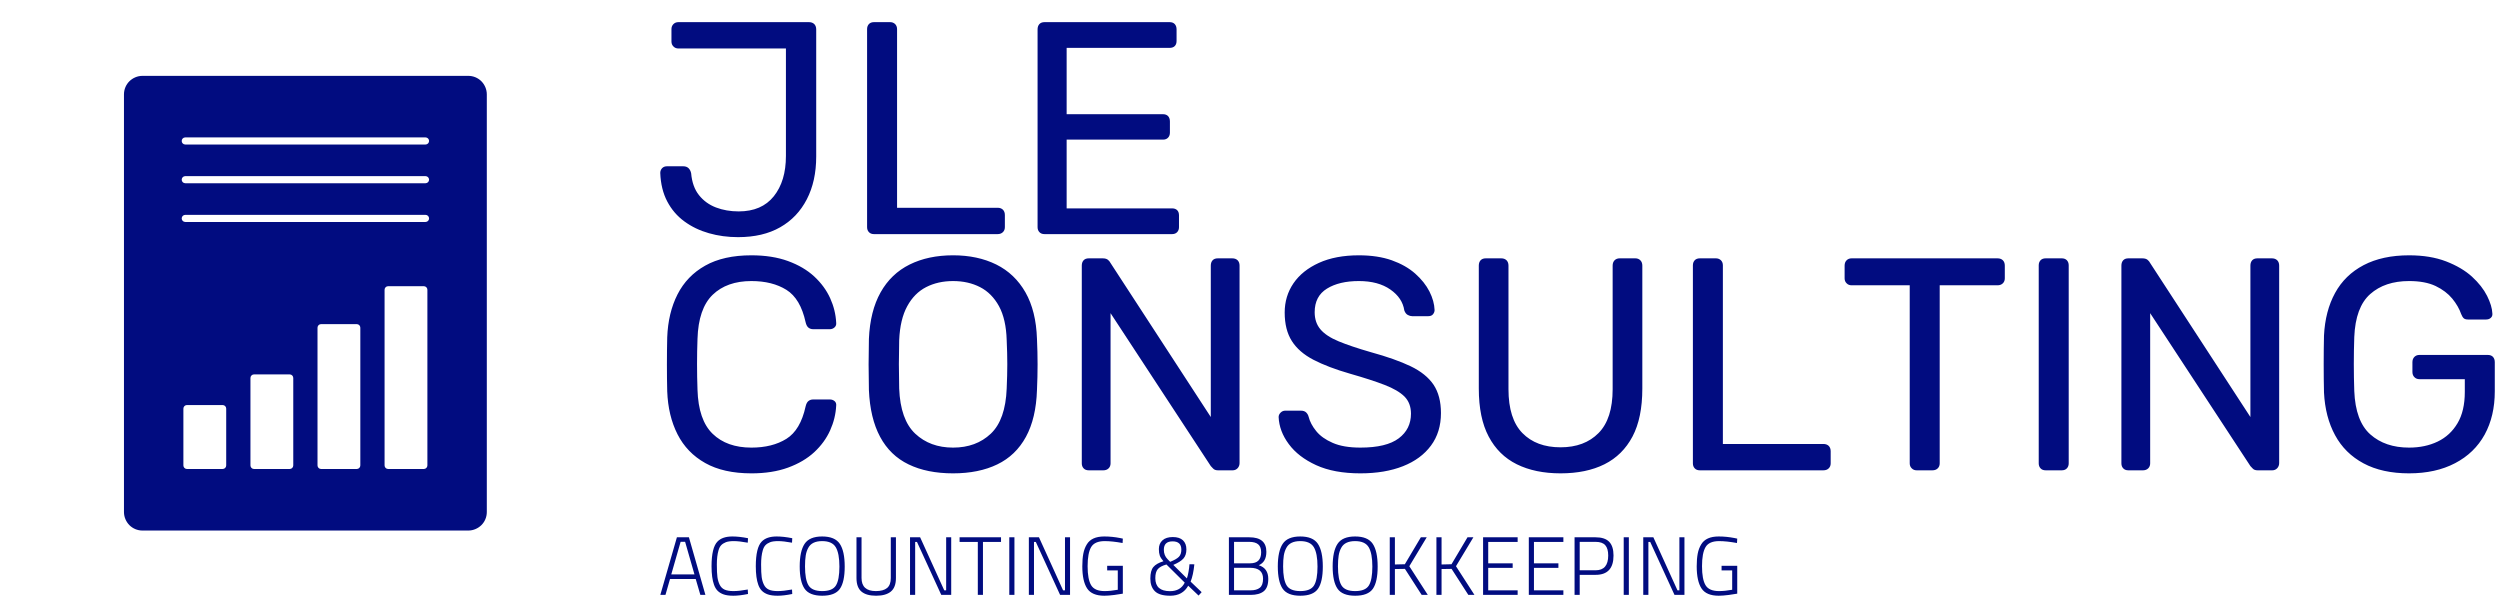 <svg xmlns="http://www.w3.org/2000/svg" version="1.1" xmlns:xlink="http://www.w3.org/1999/xlink" xmlns:svgjs="http://svgjs.dev/svgjs" width="1000" height="242" viewBox="0 0 1000 242"><g transform="matrix(1,0,0,1,-0.606,0.282)"><svg viewBox="0 0 396 96" data-background-color="#ffffff" preserveAspectRatio="xMidYMid meet" height="242" width="1000" xmlns="http://www.w3.org/2000/svg" xmlns:xlink="http://www.w3.org/1999/xlink"><defs></defs><g id="tight-bounds" transform="matrix(1,0,0,1,0.24,-0.112)"><svg viewBox="0 0 395.52 96.224" height="96.224" width="395.52"><g><svg viewBox="0 0 537.398 130.74" height="96.224" width="395.52"><g transform="matrix(1,0,0,1,141.878,2.302)"><svg viewBox="0 0 395.52 126.136" height="126.136" width="395.52"><g><svg viewBox="0 0 395.52 126.136" height="126.136" width="395.52"><g><svg viewBox="0 0 395.52 102.222" height="102.222" width="395.52"><g transform="matrix(1,0,0,1,0,0)"><svg width="395.52" viewBox="1.9 -35 302.9 74.5" height="102.222" data-palette-color="#010c80"><svg></svg><svg></svg><g class="undefined-text-0" data-fill-palette-color="primary" id="text-0"><path d="M14.75 0.5v0c-1.7 0-3.307-0.217-4.82-0.65-1.52-0.433-2.87-1.083-4.05-1.95-1.187-0.867-2.13-1.967-2.83-3.3-0.7-1.333-1.083-2.9-1.15-4.7v0c0-0.3 0.1-0.56 0.3-0.78 0.2-0.213 0.467-0.32 0.8-0.32v0h2.7c0.367 0 0.66 0.107 0.88 0.32 0.213 0.22 0.353 0.497 0.42 0.83v0c0.133 1.5 0.567 2.707 1.3 3.62 0.733 0.92 1.667 1.597 2.8 2.03 1.133 0.433 2.383 0.65 3.75 0.65v0c2.533 0 4.467-0.833 5.8-2.5 1.333-1.667 2-3.883 2-6.65v0-17.75h-17.75c-0.333 0-0.607-0.11-0.82-0.33-0.22-0.213-0.33-0.487-0.33-0.82v0-2.05c0-0.333 0.11-0.61 0.33-0.83 0.213-0.213 0.487-0.32 0.82-0.32v0h21.55c0.367 0 0.66 0.107 0.88 0.32 0.213 0.22 0.32 0.513 0.32 0.88v0 21c0 2.7-0.517 5.05-1.55 7.05-1.033 2-2.5 3.54-4.4 4.62-1.9 1.087-4.217 1.63-6.95 1.63zM57.6 0h-20.4c-0.367 0-0.65-0.11-0.85-0.33-0.2-0.213-0.3-0.487-0.3-0.82v0-32.7c0-0.333 0.1-0.61 0.3-0.83 0.2-0.213 0.483-0.32 0.85-0.32v0h2.65c0.333 0 0.61 0.107 0.83 0.32 0.213 0.22 0.32 0.497 0.32 0.83v0 29.5h16.6c0.367 0 0.66 0.107 0.88 0.32 0.213 0.22 0.32 0.513 0.32 0.88v0 2c0 0.333-0.107 0.607-0.32 0.82-0.22 0.22-0.513 0.33-0.88 0.33zM86.4 0h-21.05c-0.367 0-0.65-0.11-0.85-0.33-0.2-0.213-0.3-0.487-0.3-0.82v0-32.65c0-0.367 0.1-0.66 0.3-0.88 0.2-0.213 0.483-0.32 0.85-0.32v0h20.65c0.367 0 0.65 0.107 0.85 0.32 0.2 0.22 0.3 0.513 0.3 0.88v0 1.9c0 0.367-0.1 0.65-0.3 0.85-0.2 0.2-0.483 0.3-0.85 0.3v0h-17v10.95h15.9c0.367 0 0.65 0.107 0.85 0.32 0.2 0.22 0.3 0.513 0.3 0.88v0 1.85c0 0.333-0.1 0.607-0.3 0.82-0.2 0.22-0.483 0.33-0.85 0.33v0h-15.9v11.35h17.4c0.367 0 0.65 0.1 0.85 0.3 0.2 0.2 0.3 0.483 0.3 0.85v0 1.95c0 0.333-0.1 0.607-0.3 0.82-0.2 0.22-0.483 0.33-0.85 0.33z" data-fill-palette-color="primary" fill="#010c80" opacity="1"></path><path d="M16.95 39.5v0c-3.067 0-5.607-0.567-7.62-1.7-2.02-1.133-3.547-2.717-4.58-4.75-1.033-2.033-1.6-4.4-1.7-7.1v0c-0.033-1.367-0.05-2.833-0.05-4.4 0-1.567 0.017-3.067 0.05-4.5v0c0.1-2.7 0.667-5.067 1.7-7.1 1.033-2.033 2.56-3.617 4.58-4.75 2.013-1.133 4.553-1.7 7.62-1.7v0c2.3 0 4.317 0.317 6.05 0.95 1.733 0.633 3.177 1.483 4.33 2.55 1.147 1.067 2.02 2.257 2.62 3.57 0.6 1.32 0.933 2.68 1 4.08v0c0.033 0.3-0.057 0.55-0.27 0.75-0.22 0.2-0.48 0.3-0.78 0.3v0h-2.75c-0.3 0-0.557-0.083-0.77-0.25-0.22-0.167-0.38-0.467-0.48-0.9v0c-0.567-2.6-1.623-4.383-3.17-5.35-1.553-0.967-3.48-1.45-5.78-1.45v0c-2.7 0-4.833 0.757-6.4 2.27-1.567 1.52-2.4 3.947-2.5 7.28v0c-0.1 2.733-0.1 5.533 0 8.4v0c0.1 3.333 0.933 5.757 2.5 7.27 1.567 1.52 3.7 2.28 6.4 2.28v0c2.3 0 4.227-0.483 5.78-1.45 1.547-0.967 2.603-2.75 3.17-5.35v0c0.1-0.433 0.26-0.733 0.48-0.9 0.213-0.167 0.47-0.25 0.77-0.25v0h2.75c0.3 0 0.56 0.09 0.78 0.27 0.213 0.187 0.303 0.43 0.27 0.73v0c-0.067 1.4-0.4 2.767-1 4.1-0.6 1.333-1.473 2.533-2.62 3.6-1.153 1.067-2.597 1.917-4.33 2.55-1.733 0.633-3.75 0.95-6.05 0.95zM50.25 39.5v0c-2.867 0-5.317-0.493-7.35-1.48-2.033-0.98-3.6-2.497-4.7-4.55-1.1-2.047-1.717-4.62-1.85-7.72v0c-0.033-1.467-0.05-2.877-0.05-4.23 0-1.347 0.017-2.753 0.05-4.22v0c0.133-3.067 0.777-5.627 1.93-7.68 1.147-2.047 2.747-3.58 4.8-4.6 2.047-1.013 4.437-1.52 7.17-1.52v0c2.7 0 5.077 0.507 7.13 1.52 2.047 1.02 3.653 2.553 4.82 4.6 1.167 2.053 1.8 4.613 1.9 7.68v0c0.067 1.467 0.1 2.873 0.1 4.22 0 1.353-0.033 2.763-0.1 4.23v0c-0.1 3.1-0.707 5.673-1.82 7.72-1.12 2.053-2.697 3.57-4.73 4.55-2.033 0.987-4.467 1.48-7.3 1.48zM50.25 35.25v0c2.533 0 4.61-0.767 6.23-2.3 1.613-1.533 2.487-4.017 2.62-7.45v0c0.067-1.5 0.1-2.843 0.1-4.03 0-1.18-0.033-2.503-0.1-3.97v0c-0.067-2.3-0.49-4.167-1.27-5.6-0.787-1.433-1.83-2.483-3.13-3.15-1.3-0.667-2.783-1-4.45-1v0c-1.667 0-3.15 0.333-4.45 1-1.3 0.667-2.34 1.717-3.12 3.15-0.787 1.433-1.23 3.3-1.33 5.6v0c-0.033 1.467-0.05 2.79-0.05 3.97 0 1.187 0.017 2.53 0.05 4.03v0c0.133 3.433 1.017 5.917 2.65 7.45 1.633 1.533 3.717 2.3 6.25 2.3zM75.05 39h-2.4c-0.367 0-0.65-0.11-0.85-0.33-0.2-0.213-0.3-0.487-0.3-0.82v0-32.65c0-0.367 0.1-0.66 0.3-0.88 0.2-0.213 0.483-0.32 0.85-0.32v0h2.3c0.4 0 0.7 0.09 0.9 0.27 0.2 0.187 0.317 0.33 0.35 0.43v0l16.6 25.5v-25c0-0.367 0.1-0.66 0.3-0.88 0.2-0.213 0.483-0.32 0.85-0.32v0h2.4c0.367 0 0.66 0.107 0.88 0.32 0.213 0.22 0.32 0.513 0.32 0.88v0 32.6c0 0.333-0.107 0.617-0.32 0.85-0.22 0.233-0.497 0.35-0.83 0.35v0h-2.4c-0.367 0-0.64-0.1-0.82-0.3-0.187-0.2-0.313-0.333-0.38-0.4v0l-16.55-25.25v24.8c0 0.333-0.107 0.607-0.32 0.82-0.22 0.22-0.513 0.33-0.88 0.33zM117.5 39.5v0c-2.9 0-5.333-0.45-7.3-1.35-1.967-0.9-3.473-2.06-4.52-3.48-1.053-1.413-1.613-2.903-1.68-4.47v0c0-0.267 0.11-0.51 0.33-0.73 0.213-0.213 0.47-0.32 0.77-0.32v0h2.55c0.4 0 0.7 0.1 0.9 0.3 0.2 0.2 0.333 0.433 0.4 0.7v0c0.2 0.8 0.617 1.59 1.25 2.37 0.633 0.787 1.543 1.437 2.73 1.95 1.18 0.52 2.703 0.78 4.57 0.78v0c2.867 0 4.977-0.51 6.33-1.53 1.347-1.013 2.02-2.37 2.02-4.07v0c0-1.167-0.357-2.11-1.07-2.83-0.72-0.713-1.813-1.353-3.28-1.92-1.467-0.567-3.367-1.183-5.7-1.85v0c-2.433-0.7-4.45-1.467-6.05-2.3-1.6-0.833-2.79-1.867-3.57-3.1-0.787-1.233-1.18-2.8-1.18-4.7v0c0-1.8 0.483-3.41 1.45-4.83 0.967-1.413 2.367-2.537 4.2-3.37 1.833-0.833 4.033-1.25 6.6-1.25v0c2.067 0 3.877 0.273 5.43 0.82 1.547 0.553 2.837 1.287 3.87 2.2 1.033 0.92 1.817 1.903 2.35 2.95 0.533 1.053 0.817 2.08 0.85 3.08v0c0 0.233-0.083 0.457-0.25 0.67-0.167 0.22-0.433 0.33-0.8 0.33v0h-2.65c-0.233 0-0.473-0.067-0.72-0.2-0.253-0.133-0.447-0.383-0.58-0.75v0c-0.2-1.367-0.967-2.517-2.3-3.45-1.333-0.933-3.067-1.4-5.2-1.4v0c-2.167 0-3.923 0.417-5.27 1.25-1.353 0.833-2.03 2.133-2.03 3.9v0c0 1.133 0.317 2.073 0.95 2.82 0.633 0.753 1.633 1.413 3 1.98 1.367 0.567 3.15 1.167 5.35 1.8v0c2.667 0.733 4.85 1.507 6.55 2.32 1.7 0.82 2.96 1.837 3.78 3.05 0.813 1.22 1.22 2.78 1.22 4.68v0c0 2.1-0.55 3.89-1.65 5.37-1.1 1.487-2.64 2.62-4.62 3.4-1.987 0.787-4.33 1.18-7.03 1.18zM150.55 39.5v0c-2.8 0-5.21-0.5-7.23-1.5-2.013-1-3.56-2.527-4.64-4.58-1.087-2.047-1.63-4.687-1.63-7.92v0-20.3c0-0.367 0.1-0.66 0.3-0.88 0.2-0.213 0.483-0.32 0.85-0.32v0h2.55c0.367 0 0.66 0.107 0.88 0.32 0.213 0.22 0.32 0.513 0.32 0.88v0 20.4c0 3.267 0.767 5.683 2.3 7.25 1.533 1.567 3.633 2.35 6.3 2.35v0c2.633 0 4.723-0.783 6.27-2.35 1.553-1.567 2.33-3.983 2.33-7.25v0-20.4c0-0.367 0.107-0.66 0.32-0.88 0.22-0.213 0.497-0.32 0.83-0.32v0h2.6c0.333 0 0.607 0.107 0.82 0.32 0.22 0.22 0.33 0.513 0.33 0.88v0 20.3c0 3.233-0.54 5.873-1.62 7.92-1.087 2.053-2.63 3.58-4.63 4.58-2 1-4.417 1.5-7.25 1.5zM193.95 39h-20.4c-0.367 0-0.65-0.11-0.85-0.33-0.2-0.213-0.3-0.487-0.3-0.82v0-32.7c0-0.333 0.1-0.61 0.3-0.83 0.2-0.213 0.483-0.32 0.85-0.32v0h2.65c0.333 0 0.61 0.107 0.83 0.32 0.213 0.22 0.32 0.497 0.32 0.83v0 29.5h16.6c0.367 0 0.66 0.107 0.88 0.32 0.213 0.22 0.32 0.513 0.32 0.88v0 2c0 0.333-0.107 0.607-0.32 0.82-0.22 0.22-0.513 0.33-0.88 0.33zM211.95 39h-2.6c-0.333 0-0.607-0.11-0.82-0.33-0.22-0.213-0.33-0.487-0.33-0.82v0-29.4h-9.6c-0.333 0-0.607-0.11-0.82-0.33-0.22-0.213-0.33-0.487-0.33-0.82v0-2.1c0-0.367 0.11-0.66 0.33-0.88 0.213-0.213 0.487-0.32 0.82-0.32v0h24.1c0.367 0 0.66 0.107 0.88 0.32 0.213 0.22 0.32 0.513 0.32 0.88v0 2.1c0 0.333-0.107 0.607-0.32 0.82-0.22 0.22-0.513 0.33-0.88 0.33v0h-9.55v29.4c0 0.333-0.107 0.607-0.32 0.82-0.22 0.22-0.513 0.33-0.88 0.33zM233.3 39h-2.65c-0.367 0-0.65-0.11-0.85-0.33-0.2-0.213-0.3-0.487-0.3-0.82v0-32.7c0-0.333 0.1-0.61 0.3-0.83 0.2-0.213 0.483-0.32 0.85-0.32v0h2.65c0.367 0 0.65 0.107 0.85 0.32 0.2 0.22 0.3 0.497 0.3 0.83v0 32.7c0 0.333-0.1 0.607-0.3 0.82-0.2 0.22-0.483 0.33-0.85 0.33zM246.7 39h-2.4c-0.367 0-0.65-0.11-0.85-0.33-0.2-0.213-0.3-0.487-0.3-0.82v0-32.65c0-0.367 0.1-0.66 0.3-0.88 0.2-0.213 0.483-0.32 0.85-0.32v0h2.3c0.4 0 0.7 0.09 0.9 0.27 0.2 0.187 0.317 0.33 0.35 0.43v0l16.6 25.5v-25c0-0.367 0.1-0.66 0.3-0.88 0.2-0.213 0.483-0.32 0.85-0.32v0h2.4c0.367 0 0.66 0.107 0.88 0.32 0.213 0.22 0.32 0.513 0.32 0.88v0 32.6c0 0.333-0.107 0.617-0.32 0.85-0.22 0.233-0.497 0.35-0.83 0.35v0h-2.4c-0.367 0-0.64-0.1-0.82-0.3-0.187-0.2-0.313-0.333-0.38-0.4v0l-16.55-25.25v24.8c0 0.333-0.107 0.607-0.32 0.82-0.22 0.22-0.513 0.33-0.88 0.33zM290.65 39.5v0c-2.967 0-5.473-0.55-7.52-1.65-2.053-1.1-3.62-2.65-4.7-4.65-1.087-2-1.697-4.35-1.83-7.05v0c-0.033-1.467-0.05-3.027-0.05-4.68 0-1.647 0.017-3.22 0.05-4.72v0c0.133-2.7 0.743-5.043 1.83-7.03 1.08-1.98 2.653-3.513 4.72-4.6 2.067-1.08 4.567-1.62 7.5-1.62v0c2.333 0 4.367 0.333 6.1 1 1.733 0.667 3.16 1.507 4.28 2.52 1.113 1.02 1.947 2.08 2.5 3.18 0.547 1.1 0.837 2.067 0.87 2.9v0c0.033 0.3-0.05 0.54-0.25 0.72-0.2 0.187-0.467 0.28-0.8 0.28v0h-2.95c-0.333 0-0.573-0.067-0.72-0.2-0.153-0.133-0.297-0.367-0.43-0.7v0c-0.3-0.867-0.79-1.717-1.47-2.55-0.687-0.833-1.603-1.527-2.75-2.08-1.153-0.547-2.613-0.82-4.38-0.82v0c-2.667 0-4.807 0.717-6.42 2.15-1.62 1.433-2.497 3.8-2.63 7.1v0c-0.1 2.967-0.1 5.933 0 8.9v0c0.133 3.333 1.017 5.723 2.65 7.17 1.633 1.453 3.767 2.18 6.4 2.18v0c1.767 0 3.343-0.333 4.73-1 1.38-0.667 2.47-1.677 3.27-3.03 0.8-1.347 1.2-3.07 1.2-5.17v0-2.1h-7.5c-0.333 0-0.607-0.11-0.82-0.33-0.22-0.213-0.33-0.503-0.33-0.87v0-1.6c0-0.367 0.11-0.66 0.33-0.88 0.213-0.213 0.487-0.32 0.82-0.32v0h11.3c0.367 0 0.65 0.107 0.85 0.32 0.2 0.22 0.3 0.513 0.3 0.88v0 4.8c0 2.733-0.557 5.117-1.67 7.15-1.12 2.033-2.747 3.607-4.88 4.72-2.133 1.12-4.667 1.68-7.6 1.68z" data-fill-palette-color="primary" fill="#010c80" opacity="1"></path></g></svg></g></svg></g><g transform="matrix(1,0,0,1,0,113.36)"><svg viewBox="0 0 232.21 12.776" height="12.776" width="232.21"><g transform="matrix(1,0,0,1,0,0)"><svg width="232.21" viewBox="1.25 -35.25 649.69 35.75" height="12.776" data-palette-color="#010c80"><path d="M4.35 0L1.25 0 11.25-34.75 18.5-34.75 28.45 0 25.4 0 22.6-9.6 7.1-9.6 4.35 0ZM16.2-32.05L13.5-32.05 7.85-12.35 21.85-12.35 16.2-32.05ZM54-3.25L54.15-0.55Q49 0.5 45.35 0.5 41.7 0.5 39.47-0.28 37.25-1.05 35.85-2.45 34.45-3.85 33.65-6.1L33.65-6.1Q32.15-10.2 32.15-17.25L32.15-17.25Q32.15-28.55 35.75-32.2L35.75-32.2Q38.7-35.25 44.75-35.25L44.75-35.25Q48.9-35.25 54.15-34.2L54.15-34.2 54-31.5Q48.8-32.45 45.65-32.45 42.5-32.45 40.77-31.78 39.05-31.1 37.97-29.98 36.9-28.85 36.35-26.85L36.35-26.85Q35.35-23.45 35.35-18.35 35.35-13.25 35.7-10.73 36.05-8.2 37.05-6.15 38.05-4.1 40-3.2 41.95-2.3 45.4-2.3 48.85-2.3 54-3.25L54-3.25ZM80.7-3.25L80.84-0.55Q75.7 0.5 72.05 0.5 68.4 0.5 66.17-0.28 63.95-1.05 62.55-2.45 61.15-3.85 60.35-6.1L60.35-6.1Q58.85-10.2 58.85-17.25L58.85-17.25Q58.85-28.55 62.45-32.2L62.45-32.2Q65.4-35.25 71.45-35.25L71.45-35.25Q75.59-35.25 80.84-34.2L80.84-34.2 80.7-31.5Q75.5-32.45 72.34-32.45 69.2-32.45 67.47-31.78 65.75-31.1 64.67-29.98 63.6-28.85 63.05-26.85L63.05-26.85Q62.05-23.45 62.05-18.35 62.05-13.25 62.4-10.73 62.75-8.2 63.75-6.15 64.75-4.1 66.7-3.2 68.65-2.3 72.09-2.3 75.55-2.3 80.7-3.25L80.7-3.25ZM88.54-17.2Q88.54-9.25 90.64-5.78 92.74-2.3 98.92-2.3 105.09-2.3 107.19-5.7 109.29-9.1 109.29-17.07 109.29-25.05 107.09-28.75 104.89-32.45 98.89-32.45L98.89-32.45Q92.69-32.45 90.54-28.45L90.54-28.45Q89.39-26.4 88.97-23.75 88.54-21.1 88.54-17.2L88.54-17.2ZM112.49-17.1Q112.49-7.8 109.57-3.65 106.64 0.5 98.92 0.5 91.19 0.5 88.27-3.75 85.34-8 85.34-17.18 85.34-26.35 88.29-30.8 91.24-35.25 98.89-35.25 106.54-35.25 109.52-30.83 112.49-26.4 112.49-17.1ZM122.64-34.75L122.64-10.2Q122.64-2.3 131.29-2.3L131.29-2.3Q135.79-2.3 138.04-4.15 140.29-6 140.29-10.2L140.29-10.2 140.29-34.75 143.39-34.75 143.39-10.2Q143.39-4.55 140.34-2.02 137.29 0.5 131.42 0.5 125.54 0.5 122.57-2.02 119.59-4.55 119.59-10.2L119.59-10.2 119.59-34.75 122.64-34.75ZM154.99 0L151.89 0 151.89-34.75 157.99-34.75 172.54-2.75 173.69-2.75 173.69-34.75 176.74-34.75 176.74 0 170.74 0 156.09-31.95 154.99-31.95 154.99 0ZM192.79-31.95L181.79-31.95 181.79-34.75 206.79-34.75 206.79-31.95 195.89-31.95 195.89 0 192.79 0 192.79-31.95ZM214.88 0L211.78 0 211.78-34.75 214.88-34.75 214.88 0ZM226.68 0L223.58 0 223.58-34.75 229.68-34.75 244.23-2.75 245.38-2.75 245.38-34.75 248.43-34.75 248.43 0 242.43 0 227.78-31.95 226.68-31.95 226.68 0ZM277.23-14.8L270.83-14.8 270.83-17.55 280.28-17.55 280.28-0.75Q278.83-0.45 275.18 0.03 271.53 0.5 269.13 0.5L269.13 0.5Q261.63 0.5 258.73-3.9 255.83-8.3 255.83-17.25L255.83-17.25Q255.83-21.7 256.43-24.85 257.03-28 258.53-30.45L258.53-30.45Q261.38-35.25 269.08-35.25L269.08-35.25Q273.78-35.25 278.63-34.3L278.63-34.3 280.28-33.95 280.13-31.3Q273.88-32.45 269.33-32.45L269.33-32.45Q263.28-32.45 261.15-28.83 259.03-25.2 259.03-17.3 259.03-9.4 261.15-5.85 263.28-2.3 269.28-2.3L269.28-2.3Q272.83-2.3 277.23-3.1L277.23-3.1 277.23-14.8ZM302.02-27.65Q302.02-30.95 304.2-32.93 306.37-34.9 310.42-34.9 314.47-34.9 316.55-32.93 318.62-30.95 318.62-27.45 318.62-23.95 316.82-21.93 315.02-19.9 310.72-18.1L310.72-18.1 318.92-9.95Q319.42-11.25 319.9-13.9 320.37-16.55 320.47-18.5L320.47-18.5 323.42-18.45Q322.77-11.95 321.17-8L321.17-8 327.82-1.65 325.97 0.4 319.72-5.55Q316.37 0.5 308.87 0.5L308.87 0.5Q302.32 0.5 299.6-2.23 296.87-4.95 296.87-9.8 296.87-14.65 298.7-16.82 300.52-19 304.77-20.3L304.77-20.3Q303.07-22.25 302.55-23.78 302.02-25.3 302.02-27.65L302.02-27.65ZM308.72-2.25L308.72-2.25Q315.07-2.25 317.62-7.4L317.62-7.4 306.57-18.35Q302.87-17.3 301.37-15.55 299.87-13.8 299.87-10.1L299.87-10.1Q299.87-2.25 308.72-2.25ZM305.02-27.25L305.02-27.25Q305.02-23.8 307.27-21.55L307.27-21.55 308.82-19.95Q312.62-21.45 314.1-22.98 315.57-24.5 315.57-27.3L315.57-27.3Q315.57-32.3 310.3-32.3 305.02-32.3 305.02-27.25ZM344.27 0L344.27-34.75 356.62-34.75Q366.87-34.75 366.87-26L366.87-26Q366.87-19.85 362.27-17.9L362.27-17.9Q368.02-16.1 368.02-9.65L368.02-9.65Q368.02-4.4 365.29-2.2 362.57 0 357.37 0L357.37 0 344.27 0ZM357.02-16.35L357.02-16.35 347.37-16.35 347.37-2.75 357.32-2.75Q360.97-2.75 362.92-4.3 364.87-5.85 364.87-9.75L364.87-9.75Q364.87-16.35 357.02-16.35ZM356.52-32L356.52-32 347.37-32 347.37-19.05 356.97-19.05Q360.47-19.05 362.09-20.73 363.72-22.4 363.72-25.7 363.72-29 361.94-30.5 360.17-32 356.52-32ZM376.97-17.2Q376.97-9.25 379.07-5.78 381.17-2.3 387.34-2.3 393.52-2.3 395.62-5.7 397.72-9.1 397.72-17.07 397.72-25.05 395.52-28.75 393.32-32.45 387.32-32.45L387.32-32.45Q381.12-32.45 378.97-28.45L378.97-28.45Q377.82-26.4 377.39-23.75 376.97-21.1 376.97-17.2L376.97-17.2ZM400.92-17.1Q400.92-7.8 397.99-3.65 395.07 0.5 387.34 0.5 379.62 0.5 376.69-3.75 373.77-8 373.77-17.18 373.77-26.35 376.72-30.8 379.67-35.25 387.32-35.25 394.97-35.25 397.94-30.83 400.92-26.4 400.92-17.1ZM410.06-17.2Q410.06-9.25 412.16-5.78 414.26-2.3 420.44-2.3 426.61-2.3 428.71-5.7 430.81-9.1 430.81-17.07 430.81-25.05 428.61-28.75 426.41-32.45 420.41-32.45L420.41-32.45Q414.21-32.45 412.06-28.45L412.06-28.45Q410.91-26.4 410.49-23.75 410.06-21.1 410.06-17.2L410.06-17.2ZM434.01-17.1Q434.01-7.8 431.09-3.65 428.16 0.5 420.44 0.5 412.71 0.5 409.79-3.75 406.86-8 406.86-17.18 406.86-26.35 409.81-30.8 412.76-35.25 420.41-35.25 428.06-35.25 431.04-30.83 434.01-26.4 434.01-17.1ZM444.41-15.6L444.41 0 441.31 0 441.31-34.75 444.41-34.75 444.41-18.35 450.41-18.5 460.06-34.75 463.61-34.75 453.11-17.3 464.26 0 460.56 0 450.46-15.7 444.41-15.6ZM472.56-15.6L472.56 0 469.46 0 469.46-34.75 472.56-34.75 472.56-18.35 478.56-18.5 488.21-34.75 491.76-34.75 481.26-17.3 492.41 0 488.71 0 478.61-15.7 472.56-15.6ZM518.46 0L497.61 0 497.61-34.75 518.46-34.75 518.46-31.95 500.71-31.95 500.71-19.05 515.46-19.05 515.46-16.3 500.71-16.3 500.71-2.75 518.46-2.75 518.46 0ZM546.05 0L525.2 0 525.2-34.75 546.05-34.75 546.05-31.95 528.3-31.95 528.3-19.05 543.05-19.05 543.05-16.3 528.3-16.3 528.3-2.75 546.05-2.75 546.05 0ZM565.5-12.1L565.5-12.1 555.9-12.1 555.9 0 552.8 0 552.8-34.75 565.5-34.75Q571.05-34.75 573.68-32.05 576.3-29.35 576.3-23.75L576.3-23.75Q576.3-12.1 565.5-12.1ZM555.9-32L555.9-14.85 565.5-14.85Q573.1-14.85 573.1-23.75L573.1-23.75Q573.1-28 571.3-30 569.5-32 565.5-32L565.5-32 555.9-32ZM585.55 0L582.45 0 582.45-34.75 585.55-34.75 585.55 0ZM597.34 0L594.24 0 594.24-34.75 600.34-34.75 614.89-2.75 616.04-2.75 616.04-34.75 619.09-34.75 619.09 0 613.09 0 598.44-31.95 597.34-31.95 597.34 0ZM647.89-14.8L641.49-14.8 641.49-17.55 650.94-17.55 650.94-0.75Q649.49-0.45 645.84 0.03 642.19 0.5 639.79 0.5L639.79 0.5Q632.29 0.5 629.39-3.9 626.49-8.3 626.49-17.25L626.49-17.25Q626.49-21.7 627.09-24.85 627.69-28 629.19-30.45L629.19-30.45Q632.04-35.25 639.74-35.25L639.74-35.25Q644.44-35.25 649.29-34.3L649.29-34.3 650.94-33.95 650.79-31.3Q644.54-32.45 639.99-32.45L639.99-32.45Q633.94-32.45 631.82-28.83 629.69-25.2 629.69-17.3 629.69-9.4 631.82-5.85 633.94-2.3 639.94-2.3L639.94-2.3Q643.49-2.3 647.89-3.1L647.89-3.1 647.89-14.8Z" opacity="1" transform="matrix(1,0,0,1,0,0)" fill="#010c80" class="undefined-text-1" data-fill-palette-color="secondary" id="text-1"></path></svg></g></svg></g></svg></g></svg></g><g><svg viewBox="0 0 130.74 130.74" height="130.74" width="130.74"><g><svg xmlns="http://www.w3.org/2000/svg" xmlns:xlink="http://www.w3.org/1999/xlink" xml:space="preserve" style="shape-rendering:geometricPrecision;text-rendering:geometricPrecision;image-rendering:optimizeQuality;" viewBox="0 0 6827 6827" x="0" y="0" fill-rule="evenodd" clip-rule="evenodd" height="130.74" width="130.74" class="icon-icon-0" data-fill-palette-color="accent" id="icon-0"><g fill="#010c80" data-fill-palette-color="accent"><path class="" d="M2061 2499c-22 0-40-18-40-40 0-22 18-40 40-40l2705 0c22 0 40 18 40 40 0 22-18 40-40 40l-2705 0z m2705-436l-2705 0c-22 0-40-18-40-40 0-22 18-40 40-40l2705 0c22 0 40 18 40 40 0 22-18 40-40 40z m0-436l-2705 0c-22 0-40-18-40-40 0-22 18-40 40-40l2705 0c22 0 40 18 40 40 0 22-18 40-40 40z m481-773l-3667 0c-58 0-110 24-148 61-38 38-61 90-61 148l0 4701c0 58 24 110 61 148 38 38 90 61 148 61l3667 0c58 0 110-24 148-61 38-38 61-90 61-148l0-4701c0-58-24-110-61-148-38-38-90-61-148-61z m-3167 3706l402 0c22 0 40 18 40 40l0 640c0 22-18 40-40 40l-402 0c-22 0-40-18-40-40l0-640c0-22 18-40 40-40z m755-345l402 0c22 0 40 18 40 40l0 985c0 22-18 40-40 40l-402 0c-22 0-40-18-40-40l0-985c0-22 18-40 40-40z m755-566l402 0c22 0 40 18 40 40l0 1551c0 22-18 40-40 40l-402 0c-22 0-40-18-40-40l0-1551c0-22 18-40 40-40z m755-427l402 0c22 0 40 18 40 40l0 1978c0 22-18 40-40 40l-402 0c-22 0-40-18-40-40l0-1978c0-22 18-40 40-40z" fill="#010c80" data-fill-palette-color="accent"></path></g></svg></g></svg></g></svg></g></svg><rect width="395.52" height="96.224" fill="none" stroke="none" visibility="hidden"></rect></g></svg></g></svg>